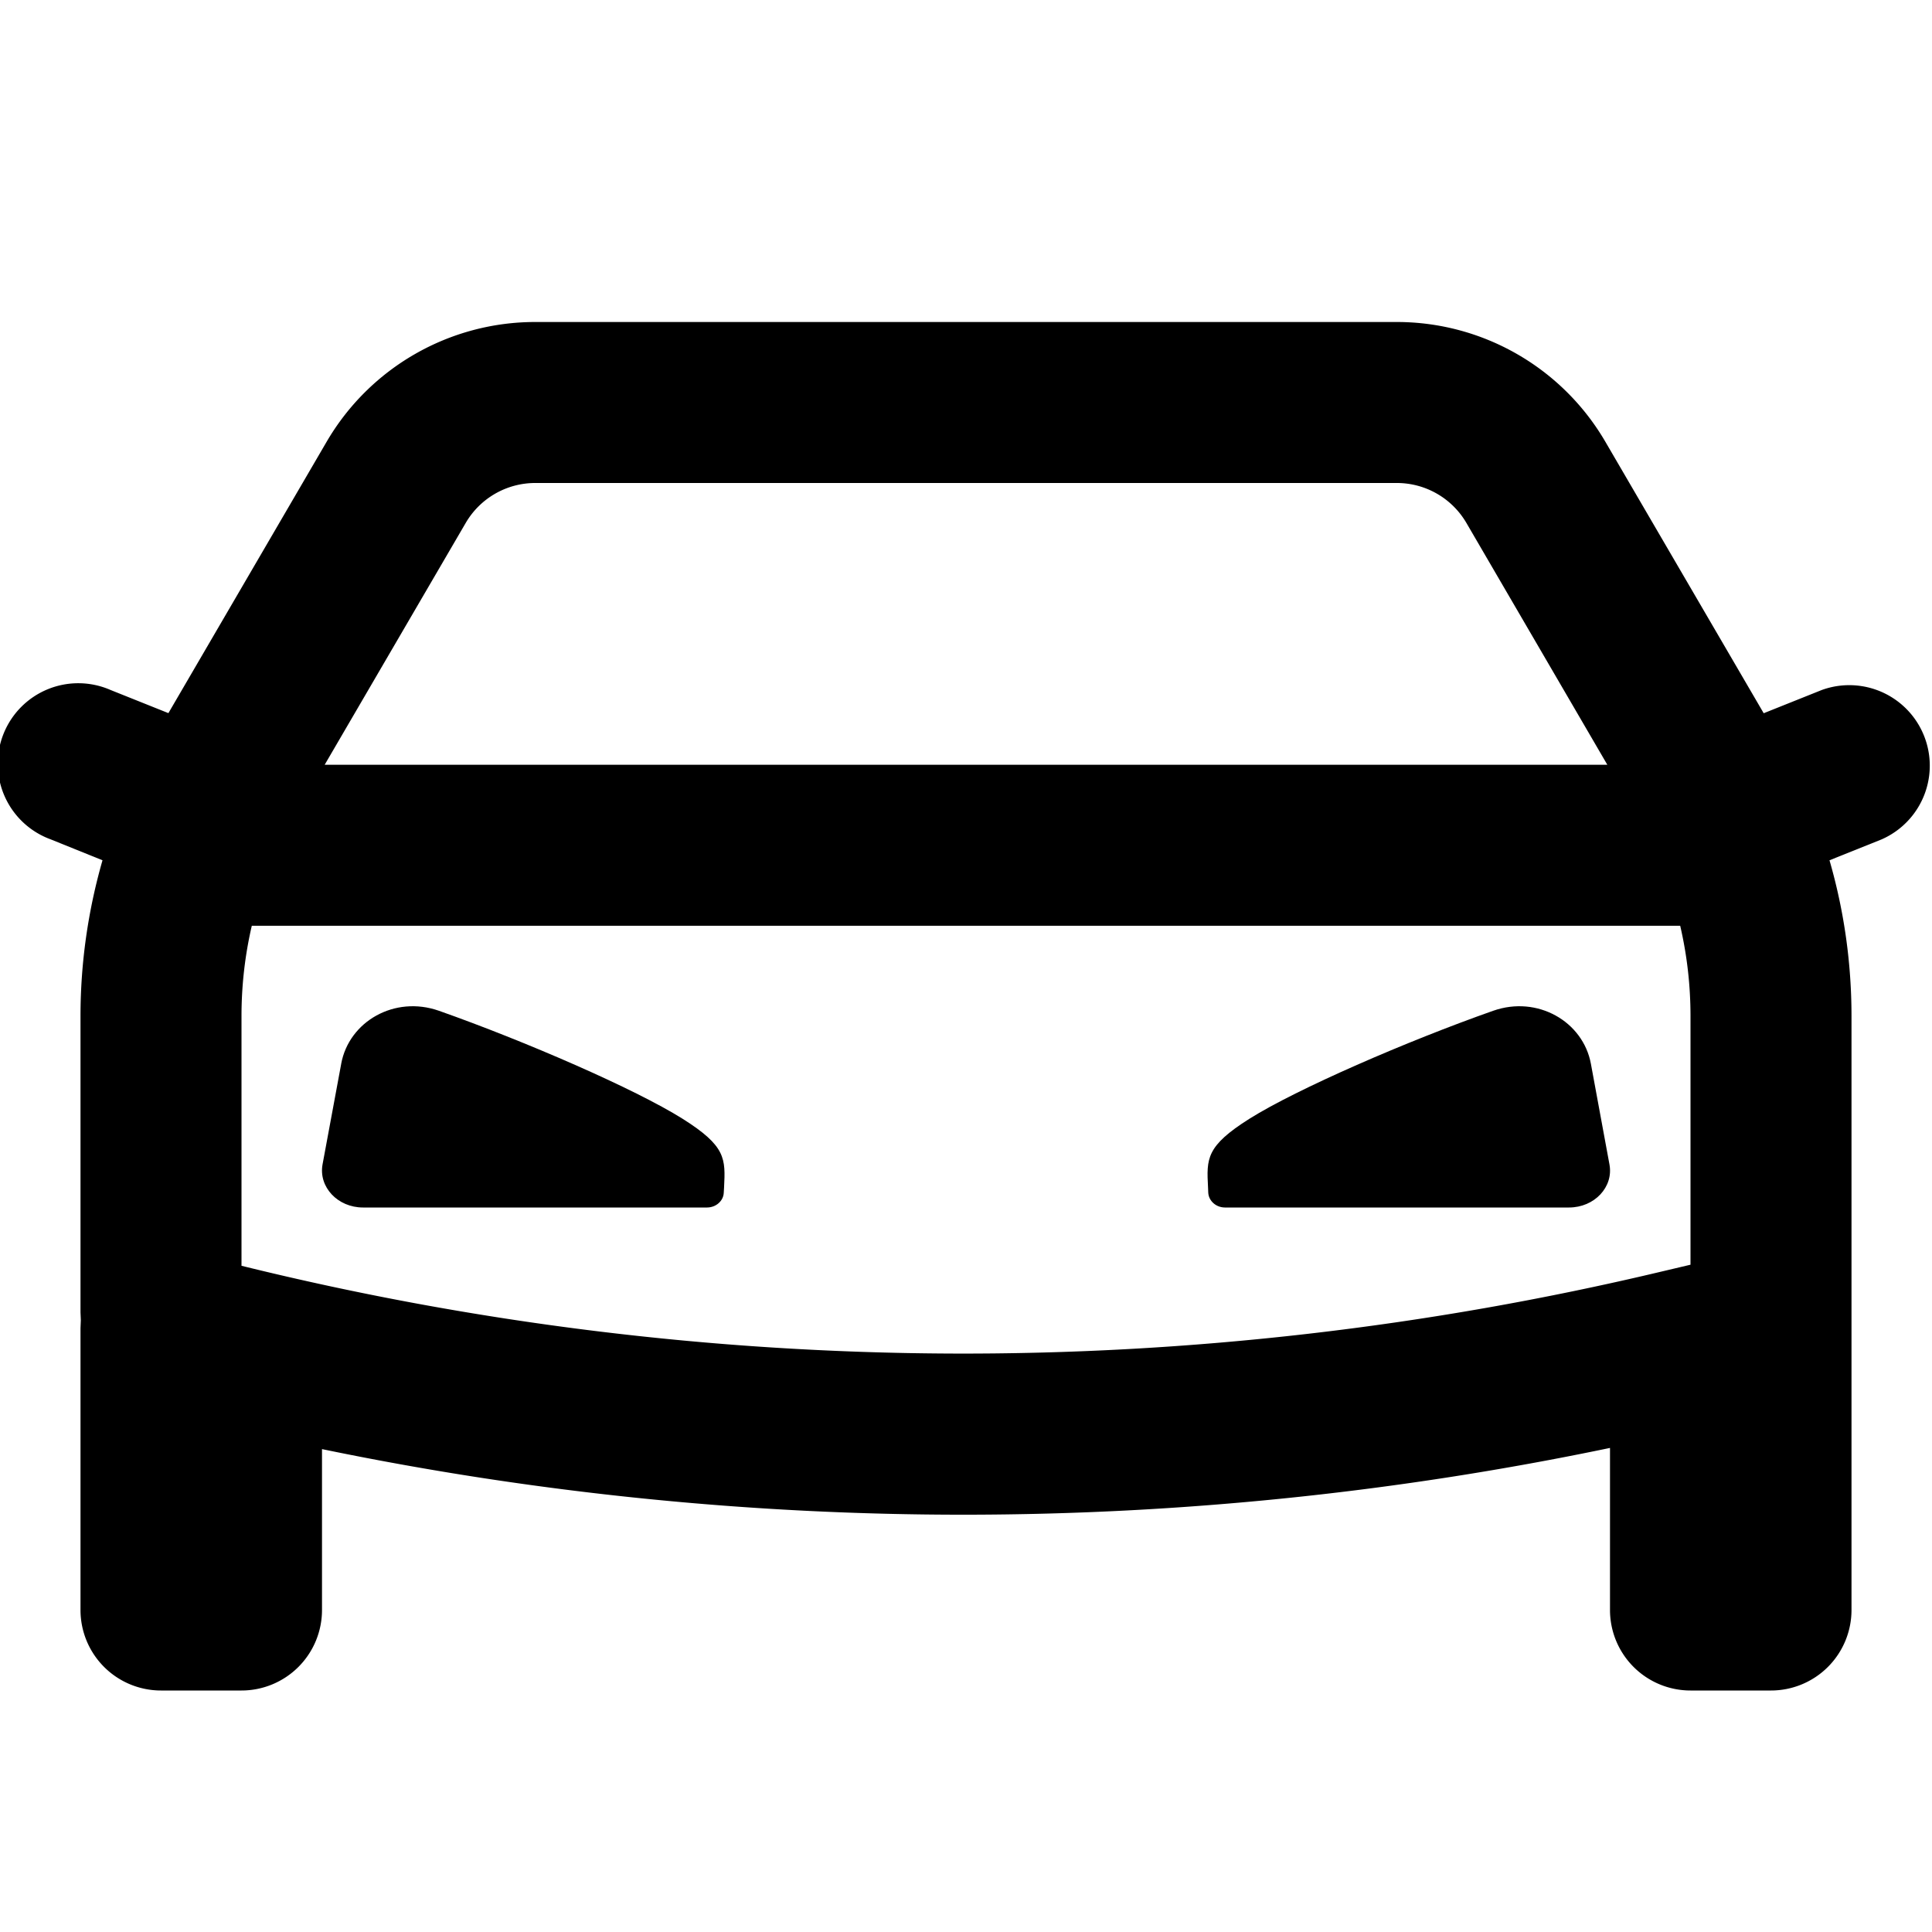 <svg xmlns="http://www.w3.org/2000/svg" viewBox="0 0 18 18"><symbol xmlns="http://www.w3.org/2000/svg" id="b" viewBox="0 0 18 18"><g clip-path="url(#a)"><path d="M3.179 9.91c.073-.393.497-.638.91-.493.8.282 1.827.728 2.27 1.006.407.256.4.372.387.64l-.003.05c-.003.075-.072.137-.156.137H3.382c-.236 0-.415-.191-.377-.401l.174-.938zm10.733-.493c.412-.145.837.1.91.494l.173.938c.039.21-.14.401-.377.401h-3.205c-.084 0-.152-.062-.156-.138l-.002-.049c-.014-.268-.02-.384.386-.64.443-.278 1.47-.724 2.271-1.006"/><path fill-rule="evenodd" d="M3.043 4.116A2.25 2.25 0 0 1 4.987 3h8.027c.8 0 1.54.425 1.943 1.116l1.475 2.529.54-.216a.75.75 0 0 1 .557 1.392l-.484.194c.136.47.205.958.205 1.452V15a.75.75 0 0 1-.75.75h-.75A.75.75 0 0 1 15 15v-1.51a29.5 29.5 0 0 1-12 .011V15a.75.75 0 0 1-.75.75H1.5A.75.75 0 0 1 .75 15v-2.625l.003-.076-.003-.072v-2.76c0-.494.07-.982.205-1.452L.472 7.82a.75.75 0 1 1 .557-1.392l.54.216zm-.435 4.509h13.046q.096.414.096.842v2.316l-.275.065a28.06 28.06 0 0 1-13.225-.055V9.467q0-.428.096-.842zM4.987 4.5a.75.75 0 0 0-.648.372L3.025 7.125h11.95l-1.313-2.253a.75.75 0 0 0-.648-.372z" clip-rule="evenodd"/></g><defs><clipPath id="a"><path d="M0 0h18v18H0z"/></clipPath></defs></symbol><use href="#b"/></svg>